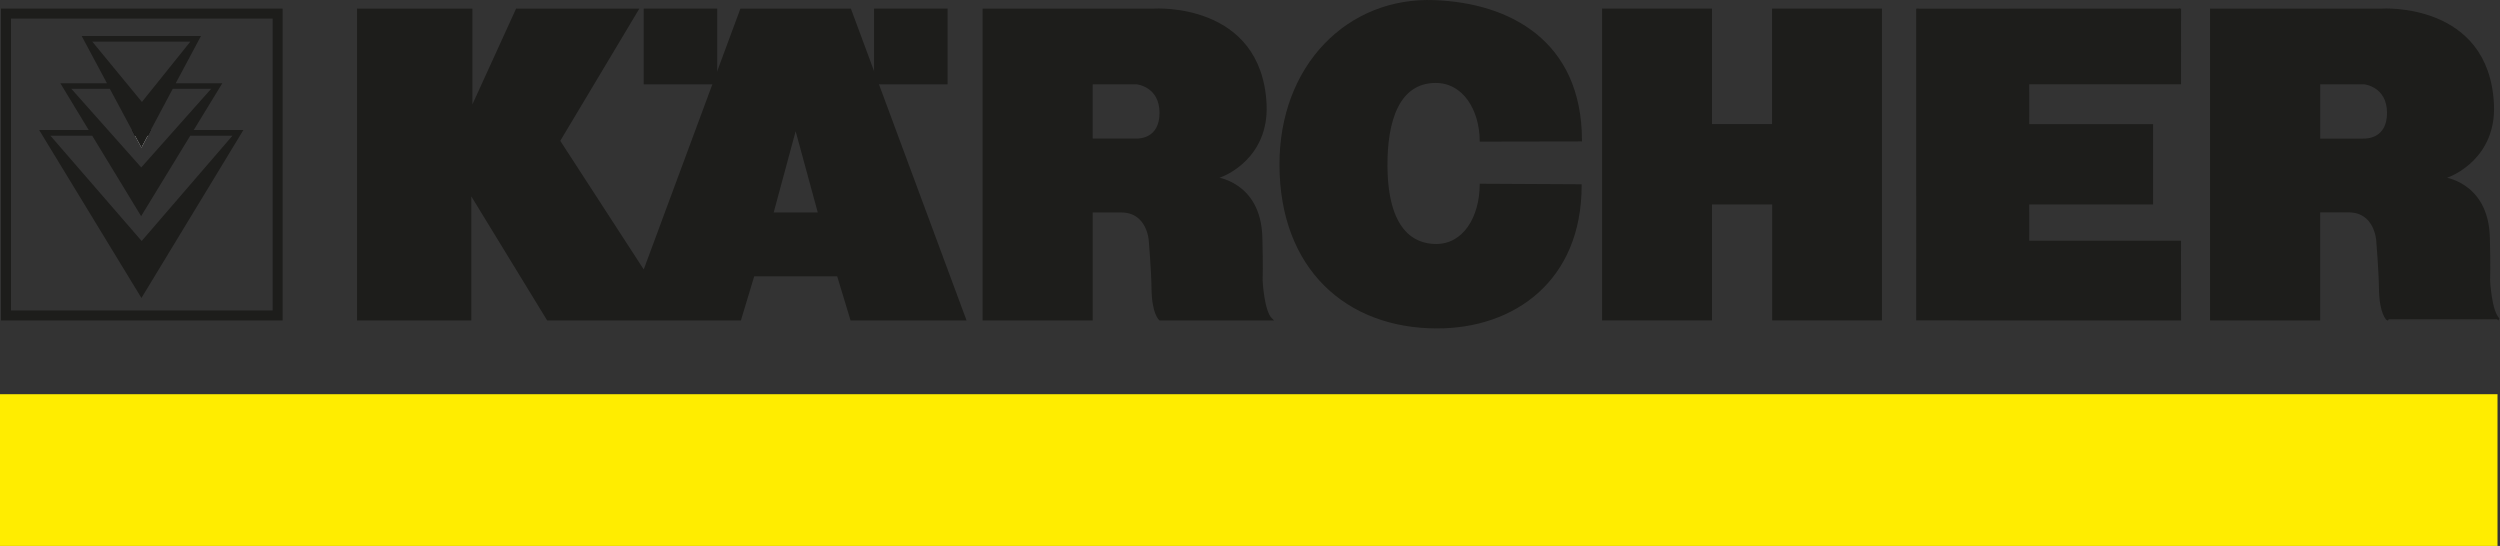 <svg id="Ebene_1" data-name="Ebene 1" xmlns="http://www.w3.org/2000/svg" width="401.31mm" height="87.64mm" viewBox="0 0 1137.58 248.42"><rect x="0" y="0" width="1137.58" height="248.42" fill="#333333" stroke="none"/><defs><style>.cls-1,.cls-12,.cls-3,.cls-7,.cls-8,.cls-9{fill:#1d1d1b;}.cls-1,.cls-10,.cls-3,.cls-4,.cls-7,.cls-8,.cls-9{stroke:#1d1d1b;}.cls-1,.cls-3,.cls-4,.cls-7,.cls-8,.cls-9{stroke-miterlimit:3.86;}.cls-1{stroke-width:1px;}.cls-10,.cls-2,.cls-4{fill:none;}.cls-3{stroke-width:1px;}.cls-4{stroke-width:4.54px;}.cls-5{fill:#ffed00;stroke:#ffed00;}.cls-6{fill:#009fe3;}.cls-7{stroke-width:0.89px;}.cls-8{stroke-width:0.99px;}.cls-9{stroke-width:1px;}.cls-10{stroke-linejoin:round;stroke-width:2.54px;}.cls-11{fill:#fff;}.cls-13{fill:#e6007e;stroke:#e6007e;}</style></defs><title>karcher</title><path class="cls-1" d="M652.88,111.53c-10.1-.07-22.3-6.48-22.5-35.92-.14-20.59,5.39-38.36,22.45-38.36,12.79,0,20.36,12.52,20.53,26.69,6.58,0,45.53-.08,45.53-.08-.09-45.09-32.7-62-66.59-63.3C613-1,582.08,30,582.24,75.13c.16,47.12,30.25,73.72,71,73.82,35.06.1,65.53-21.4,65.5-64.6l-45.38-.24C673.24,99.06,665.64,111.63,652.88,111.53Z" transform="translate(0.46 -0.01)"/><polygon class="cls-2" points="351.42 97.11 372.69 97.11 362.05 57.98 351.42 97.11"/><path class="cls-3" d="M386.37,4.42l-49.57,0L292.58,123.72c-5.27-8.09-38.69-59.62-38.69-59.62L289.6,4.41H234.71L214,49.81V4.41H162.5V145.33h51V87.58l35.31,57.75h87.49l6.06-20.09h38.5l6.09,20.09h51.69ZM350.94,97.17l10.64-39.36L372.3,97.17Z" transform="translate(0.46 -0.01)"/><polygon class="cls-4" points="2.73 6.17 126.33 6.17 126.33 143.54 2.73 143.54 2.73 6.17 2.73 6.17"/><rect class="cls-5" x="0.5" y="179.86" width="1135.45" height="68.06"/><path class="cls-6" d="M285.47,146.47" transform="translate(0.46 -0.01)"/><polygon class="cls-7" points="293.34 4.36 325.91 4.36 325.91 37.92 293.34 37.92 293.34 4.36 293.34 4.36"/><polygon class="cls-7" points="398.17 4.35 430.75 4.35 430.75 37.92 398.17 37.92 398.17 4.35 398.17 4.35"/><polygon class="cls-8" points="729.48 145.3 778.52 145.3 778.52 92.54 806.89 92.54 806.89 145.3 855.86 145.3 855.86 4.4 806.84 4.4 806.84 56.94 778.52 56.94 778.52 4.4 729.48 4.4 729.48 145.3"/><polyline class="cls-9" points="991.96 3.91 991.94 37.85 922.87 37.85 922.88 56.97 979.23 56.97 979.23 92.54 922.87 92.54 922.88 110.05 991.93 110.05 991.96 145.32 872.43 145.3 872.42 3.93"/><path class="cls-1" d="M573.58,127.55s.24-7.2-.13-19.68c-.74-25-21.07-26.88-21.07-26.88,5.24-1.11,24.07-10,23-33.52C573.11,1.29,524.8,4.41,524.8,4.41H447.15V145.32l49.11,0V96.19h13.5c12.25,0,13,13.24,13,13.24s1.16,13.65,1.25,21.72c.12,11.67,3.37,14.17,3.37,14.17h50.64C574.2,141.7,573.58,127.55,573.58,127.55Zm-56.7-64H496.25V37.88h20.61s10.8,1.09,10.8,13.5S517.38,63.55,516.88,63.55Z" transform="translate(0.46 -0.01)"/><line class="cls-10" x1="45.15" y1="60.45" x2="45.13" y2="60.45"/><polygon points="67.23 61.77 68.63 59.15 60.05 59.15 61.45 61.77 67.23 61.77"/><polygon class="cls-11" points="64.35 67.18 67.23 61.77 61.45 61.77 64.35 67.18"/><path class="cls-12" d="M87.7,59.16l13-21.27H79.49L91,16.38H36.7L48.21,37.89H27L39.9,59.16H17.35L63.9,135.6l46.39-76.44ZM41.51,18.92H86.18L64.12,46.39Zm8,21.49L63.88,67.19,78.15,40.41H95.63L63.81,76.2,32,40.41Zm-27,21.37h19L63.76,98.36,86.09,61.78h19.2L64,109.66Z" transform="translate(0.46 -0.01)"/><path class="cls-13" d="M285.48,146.49" transform="translate(0.46 -0.01)"/><path class="cls-13" d="M287.33,141.55" transform="translate(0.46 -0.01)"/><path class="cls-1" d="M1132.12,127.56s.25-7.21-.12-19.68c-.75-25-21.08-26.88-21.08-26.88,5.24-1.12,24.07-10.06,22.95-33.52-2.21-46.19-50.52-43.07-50.52-43.07h-77.66V145.33l49.1,0,0-49.18h13.5c12.25,0,13,13.24,13,13.24s1.15,13.66,1.24,21.73c.13,11.67,3.37,14.17,3.37,14.17s50.66,0,50.64,0C1132.75,141.71,1132.12,127.56,1132.12,127.56Zm-56.7-64H1054.8V37.88h20.61s10.8,1.09,10.8,13.51S1075.92,63.55,1075.42,63.55Z" transform="translate(0.46 -0.01)"/></svg>